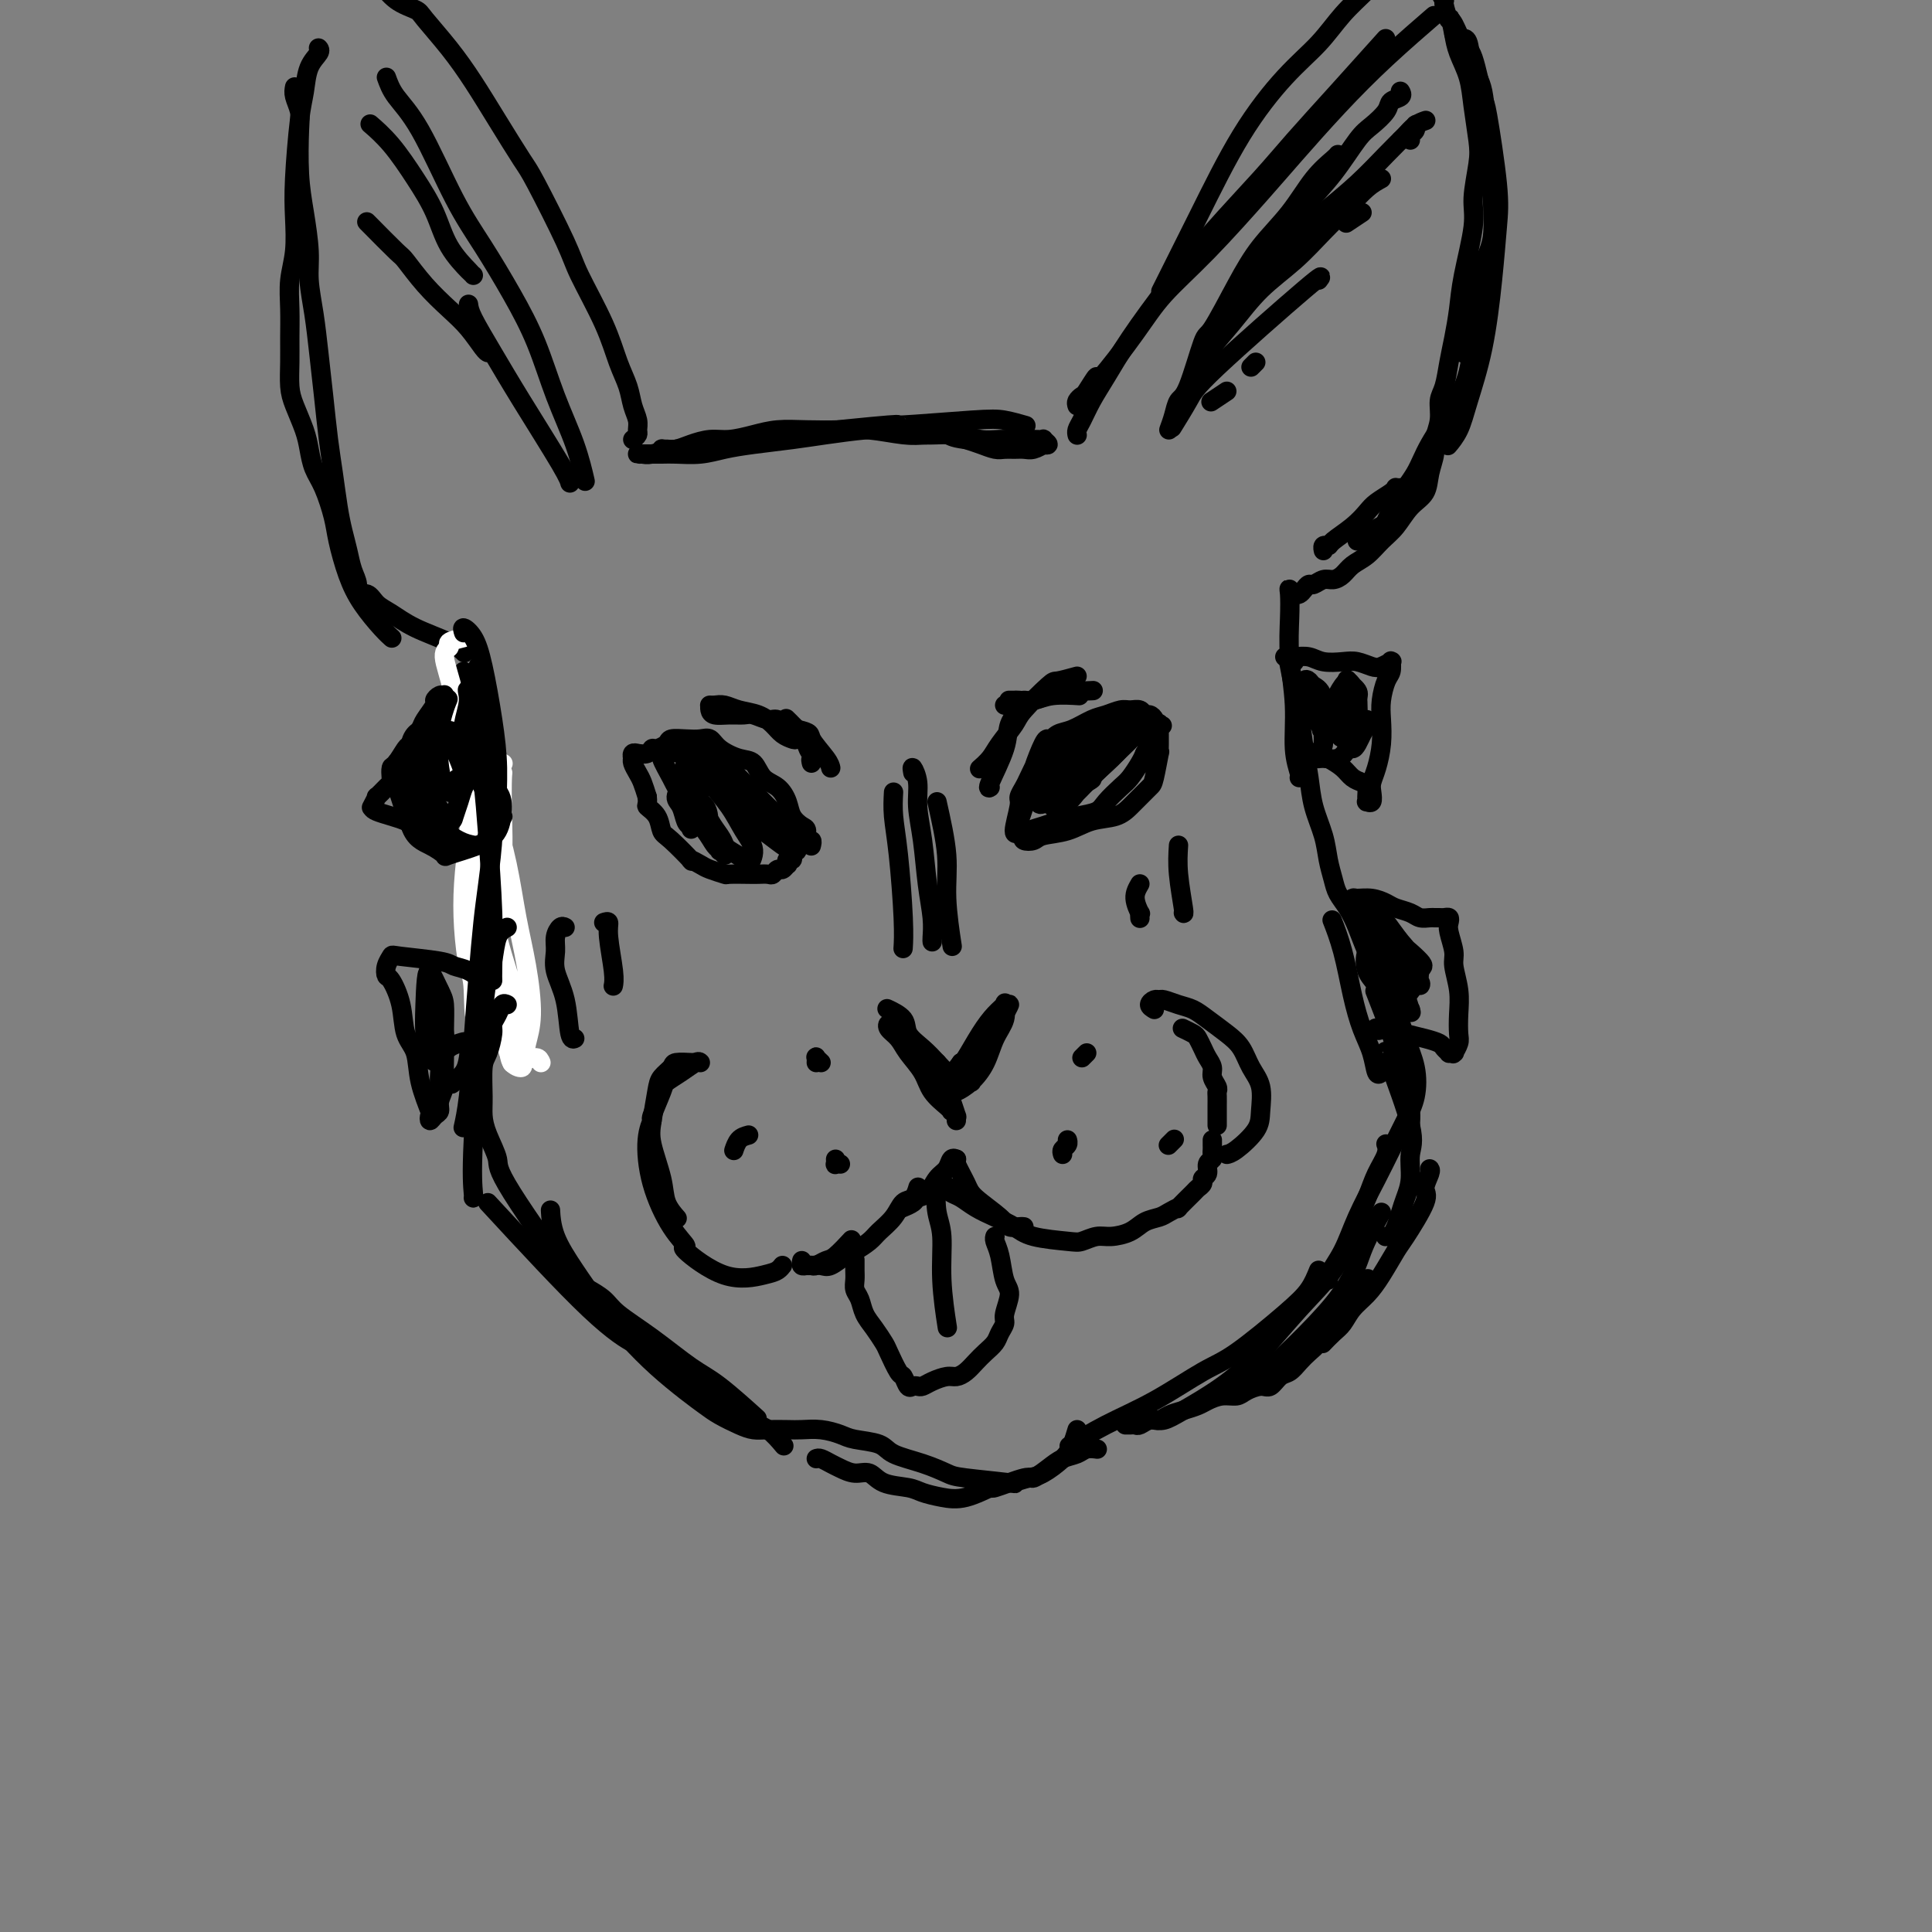 <svg viewBox='0 0 400 400' version='1.1' xmlns='http://www.w3.org/2000/svg' xmlns:xlink='http://www.w3.org/1999/xlink'><rect x="0" y="0" width="400" height="400" fill="#808080" stroke="none"/><g fill='none' stroke='#000000' stroke-width='4' stroke-linecap='round' stroke-linejoin='round'><path d='M136,94c0.441,-0.424 0.883,-0.848 1,-1c0.117,-0.152 -0.090,-0.031 0,0c0.090,0.031 0.476,-0.030 1,0c0.524,0.030 1.185,0.149 2,0c0.815,-0.149 1.784,-0.565 3,-1c1.216,-0.435 2.679,-0.887 4,-1c1.321,-0.113 2.502,0.114 4,0c1.498,-0.114 3.314,-0.567 5,-1c1.686,-0.433 3.241,-0.844 5,-1c1.759,-0.156 3.721,-0.056 6,0c2.279,0.056 4.874,0.066 7,0c2.126,-0.066 3.783,-0.210 6,0c2.217,0.210 4.994,0.774 7,1c2.006,0.226 3.240,0.113 5,0c1.760,-0.113 4.046,-0.227 6,0c1.954,0.227 3.575,0.793 5,1c1.425,0.207 2.654,0.054 4,0c1.346,-0.054 2.811,-0.011 4,0c1.189,0.011 2.104,-0.011 3,0c0.896,0.011 1.772,0.054 2,0c0.228,-0.054 -0.194,-0.207 0,0c0.194,0.207 1.002,0.773 1,1c-0.002,0.227 -0.816,0.113 -1,0c-0.184,-0.113 0.260,-0.227 0,0c-0.260,0.227 -1.224,0.794 -2,1c-0.776,0.206 -1.366,0.052 -2,0c-0.634,-0.052 -1.314,-0.003 -2,0c-0.686,0.003 -1.380,-0.040 -2,0c-0.620,0.040 -1.167,0.165 -2,0c-0.833,-0.165 -1.952,-0.618 -3,-1c-1.048,-0.382 -2.024,-0.691 -3,-1'/><path d='M200,91c-3.312,-0.397 -3.091,-0.888 -4,-1c-0.909,-0.112 -2.949,0.155 -5,0c-2.051,-0.155 -4.112,-0.732 -6,-1c-1.888,-0.268 -3.603,-0.227 -6,0c-2.397,0.227 -5.476,0.639 -8,1c-2.524,0.361 -4.493,0.671 -7,1c-2.507,0.329 -5.552,0.677 -8,1c-2.448,0.323 -4.299,0.623 -6,1c-1.701,0.377 -3.253,0.833 -5,1c-1.747,0.167 -3.688,0.045 -5,0c-1.312,-0.045 -1.995,-0.012 -3,0c-1.005,0.012 -2.332,0.004 -3,0c-0.668,-0.004 -0.676,-0.005 -1,0c-0.324,0.005 -0.964,0.016 -1,0c-0.036,-0.016 0.533,-0.059 1,0c0.467,0.059 0.833,0.221 2,0c1.167,-0.221 3.133,-0.823 5,-1c1.867,-0.177 3.633,0.073 6,0c2.367,-0.073 5.336,-0.468 8,-1c2.664,-0.532 5.022,-1.201 11,-2c5.978,-0.799 15.574,-1.727 19,-2c3.426,-0.273 0.680,0.109 3,0c2.320,-0.109 9.704,-0.710 14,-1c4.296,-0.290 5.503,-0.270 7,0c1.497,0.270 3.285,0.792 4,1c0.715,0.208 0.358,0.104 0,0'/><path d='M223,90c0.019,0.077 0.037,0.155 0,0c-0.037,-0.155 -0.131,-0.542 0,-1c0.131,-0.458 0.485,-0.985 1,-2c0.515,-1.015 1.189,-2.517 2,-4c0.811,-1.483 1.759,-2.947 3,-5c1.241,-2.053 2.776,-4.695 5,-8c2.224,-3.305 5.139,-7.274 8,-11c2.861,-3.726 5.668,-7.210 9,-11c3.332,-3.790 7.188,-7.886 10,-11c2.812,-3.114 4.578,-5.247 7,-8c2.422,-2.753 5.498,-6.126 9,-10c3.502,-3.874 7.429,-8.250 9,-10c1.571,-1.750 0.785,-0.875 0,0'/><path d='M223,84c-0.100,-0.311 -0.201,-0.622 0,-1c0.201,-0.378 0.703,-0.822 1,-1c0.297,-0.178 0.389,-0.088 1,-1c0.611,-0.912 1.739,-2.824 2,-3c0.261,-0.176 -0.346,1.385 1,0c1.346,-1.385 4.646,-5.717 7,-9c2.354,-3.283 3.764,-5.519 6,-8c2.236,-2.481 5.300,-5.209 9,-9c3.700,-3.791 8.037,-8.646 11,-12c2.963,-3.354 4.554,-5.208 7,-8c2.446,-2.792 5.748,-6.522 9,-10c3.252,-3.478 6.452,-6.706 10,-10c3.548,-3.294 7.442,-6.656 9,-8c1.558,-1.344 0.779,-0.672 0,0'/><path d='M131,91c0.429,-0.352 0.859,-0.705 1,-1c0.141,-0.295 -0.006,-0.533 0,-1c0.006,-0.467 0.167,-1.162 0,-2c-0.167,-0.838 -0.661,-1.820 -1,-3c-0.339,-1.180 -0.524,-2.558 -1,-4c-0.476,-1.442 -1.244,-2.946 -2,-5c-0.756,-2.054 -1.498,-4.657 -3,-8c-1.502,-3.343 -3.762,-7.427 -5,-10c-1.238,-2.573 -1.453,-3.635 -3,-7c-1.547,-3.365 -4.425,-9.034 -6,-12c-1.575,-2.966 -1.848,-3.229 -3,-5c-1.152,-1.771 -3.185,-5.052 -5,-8c-1.815,-2.948 -3.413,-5.565 -5,-8c-1.587,-2.435 -3.164,-4.688 -5,-7c-1.836,-2.312 -3.932,-4.682 -5,-6c-1.068,-1.318 -1.109,-1.582 -2,-2c-0.891,-0.418 -2.630,-0.988 -4,-2c-1.370,-1.012 -2.369,-2.465 -3,-3c-0.631,-0.535 -0.895,-0.153 -1,0c-0.105,0.153 -0.053,0.076 0,0'/><path d='M61,18c-0.112,0.567 -0.223,1.134 0,2c0.223,0.866 0.782,2.029 1,3c0.218,0.971 0.096,1.748 0,4c-0.096,2.252 -0.166,5.979 0,9c0.166,3.021 0.569,5.337 1,8c0.431,2.663 0.889,5.675 1,8c0.111,2.325 -0.125,3.964 0,6c0.125,2.036 0.611,4.467 1,7c0.389,2.533 0.682,5.166 1,8c0.318,2.834 0.663,5.867 1,9c0.337,3.133 0.668,6.364 1,9c0.332,2.636 0.666,4.677 1,7c0.334,2.323 0.668,4.929 1,7c0.332,2.071 0.662,3.606 1,5c0.338,1.394 0.685,2.645 1,4c0.315,1.355 0.597,2.814 1,4c0.403,1.186 0.925,2.099 1,3c0.075,0.901 -0.297,1.791 0,2c0.297,0.209 1.262,-0.264 2,0c0.738,0.264 1.249,1.265 2,2c0.751,0.735 1.743,1.202 3,2c1.257,0.798 2.780,1.925 5,3c2.220,1.075 5.136,2.097 7,3c1.864,0.903 2.675,1.687 3,2c0.325,0.313 0.162,0.157 0,0'/><path d='M66,10c-0.054,-0.056 -0.108,-0.112 0,0c0.108,0.112 0.379,0.391 0,1c-0.379,0.609 -1.408,1.549 -2,3c-0.592,1.451 -0.746,3.412 -1,5c-0.254,1.588 -0.608,2.804 -1,6c-0.392,3.196 -0.823,8.373 -1,12c-0.177,3.627 -0.100,5.705 0,8c0.100,2.295 0.223,4.808 0,7c-0.223,2.192 -0.792,4.064 -1,6c-0.208,1.936 -0.054,3.937 0,6c0.054,2.063 0.007,4.186 0,6c-0.007,1.814 0.026,3.317 0,5c-0.026,1.683 -0.110,3.545 0,5c0.110,1.455 0.413,2.501 1,4c0.587,1.499 1.456,3.450 2,5c0.544,1.550 0.761,2.698 1,4c0.239,1.302 0.500,2.759 1,4c0.500,1.241 1.238,2.266 2,4c0.762,1.734 1.548,4.176 2,6c0.452,1.824 0.570,3.028 1,5c0.430,1.972 1.173,4.711 2,7c0.827,2.289 1.737,4.129 3,6c1.263,1.871 2.878,3.773 4,5c1.122,1.227 1.749,1.779 2,2c0.251,0.221 0.125,0.110 0,0'/><path d='M80,16c0.453,1.259 0.907,2.517 2,4c1.093,1.483 2.827,3.189 5,7c2.173,3.811 4.786,9.726 7,14c2.214,4.274 4.028,6.906 6,10c1.972,3.094 4.101,6.652 6,10c1.899,3.348 3.567,6.488 5,10c1.433,3.512 2.632,7.395 4,11c1.368,3.605 2.907,6.932 4,10c1.093,3.068 1.741,5.877 2,7c0.259,1.123 0.130,0.562 0,0'/><path d='M300,4c-0.065,0.001 -0.129,0.001 0,0c0.129,-0.001 0.453,-0.005 1,1c0.547,1.005 1.317,3.019 2,4c0.683,0.981 1.280,0.929 2,3c0.720,2.071 1.564,6.266 2,8c0.436,1.734 0.466,1.008 1,4c0.534,2.992 1.573,9.702 2,14c0.427,4.298 0.242,6.183 0,9c-0.242,2.817 -0.542,6.566 -1,11c-0.458,4.434 -1.076,9.553 -2,14c-0.924,4.447 -2.155,8.223 -3,11c-0.845,2.777 -1.304,4.555 -2,6c-0.696,1.445 -1.627,2.556 -2,3c-0.373,0.444 -0.186,0.222 0,0'/><path d='M305,70c-0.217,2.369 -0.434,4.739 -1,7c-0.566,2.261 -1.479,4.414 -3,7c-1.521,2.586 -3.648,5.604 -5,8c-1.352,2.396 -1.929,4.168 -3,6c-1.071,1.832 -2.634,3.724 -4,6c-1.366,2.276 -2.533,4.936 -3,6c-0.467,1.064 -0.233,0.532 0,0'/><path d='M290,101c-0.432,0.017 -0.864,0.034 -1,0c-0.136,-0.034 0.023,-0.120 0,0c-0.023,0.120 -0.227,0.445 -1,1c-0.773,0.555 -2.115,1.340 -3,2c-0.885,0.660 -1.313,1.195 -2,2c-0.687,0.805 -1.634,1.880 -3,3c-1.366,1.120 -3.151,2.286 -4,3c-0.849,0.714 -0.764,0.975 -1,1c-0.236,0.025 -0.794,-0.186 -1,0c-0.206,0.186 -0.059,0.767 0,1c0.059,0.233 0.029,0.116 0,0'/><path d='M281,112c0.769,-0.587 1.537,-1.174 3,-2c1.463,-0.826 3.619,-1.892 5,-3c1.381,-1.108 1.987,-2.260 3,-4c1.013,-1.740 2.432,-4.069 3,-5c0.568,-0.931 0.284,-0.466 0,0'/><path d='M303,73c0.025,0.133 0.051,0.266 0,0c-0.051,-0.266 -0.178,-0.931 0,-2c0.178,-1.069 0.660,-2.542 1,-4c0.340,-1.458 0.537,-2.899 1,-5c0.463,-2.101 1.193,-4.860 2,-7c0.807,-2.140 1.693,-3.661 2,-6c0.307,-2.339 0.037,-5.495 0,-8c-0.037,-2.505 0.159,-4.360 0,-6c-0.159,-1.640 -0.673,-3.066 -1,-6c-0.327,-2.934 -0.466,-7.374 -1,-10c-0.534,-2.626 -1.463,-3.436 -2,-5c-0.537,-1.564 -0.683,-3.883 -1,-5c-0.317,-1.117 -0.805,-1.034 -1,-1c-0.195,0.034 -0.098,0.017 0,0'/><path d='M290,19c-0.058,-0.094 -0.116,-0.187 0,0c0.116,0.187 0.405,0.655 0,1c-0.405,0.345 -1.506,0.569 -2,1c-0.494,0.431 -0.381,1.071 -1,2c-0.619,0.929 -1.969,2.149 -3,3c-1.031,0.851 -1.744,1.334 -3,3c-1.256,1.666 -3.056,4.514 -5,7c-1.944,2.486 -4.031,4.611 -6,7c-1.969,2.389 -3.820,5.044 -6,8c-2.180,2.956 -4.687,6.215 -7,10c-2.313,3.785 -4.430,8.096 -6,11c-1.570,2.904 -2.591,4.401 -3,5c-0.409,0.599 -0.204,0.299 0,0'/><path d='M242,89c0.348,-0.948 0.695,-1.897 1,-3c0.305,-1.103 0.566,-2.361 1,-3c0.434,-0.639 1.041,-0.658 2,-3c0.959,-2.342 2.272,-7.008 3,-9c0.728,-1.992 0.872,-1.309 2,-3c1.128,-1.691 3.241,-5.756 5,-9c1.759,-3.244 3.165,-5.668 5,-8c1.835,-2.332 4.099,-4.572 6,-7c1.901,-2.428 3.437,-5.042 5,-7c1.563,-1.958 3.152,-3.258 4,-4c0.848,-0.742 0.957,-0.926 1,-1c0.043,-0.074 0.022,-0.037 0,0'/><path d='M295,25c0.174,-0.061 0.348,-0.121 0,0c-0.348,0.121 -1.217,0.424 -2,1c-0.783,0.576 -1.480,1.424 -2,2c-0.520,0.576 -0.863,0.879 -1,1c-0.137,0.121 -0.069,0.061 0,0'/><path d='M282,44c-1.250,0.833 -2.500,1.667 -3,2c-0.500,0.333 -0.250,0.167 0,0'/><path d='M292,29c-0.116,-0.337 -0.232,-0.674 0,-1c0.232,-0.326 0.812,-0.641 1,-1c0.188,-0.359 -0.015,-0.762 0,-1c0.015,-0.238 0.250,-0.313 0,0c-0.250,0.313 -0.985,1.013 -2,2c-1.015,0.987 -2.312,2.262 -4,4c-1.688,1.738 -3.768,3.939 -6,6c-2.232,2.061 -4.615,3.980 -7,6c-2.385,2.020 -4.770,4.139 -7,6c-2.230,1.861 -4.305,3.462 -6,5c-1.695,1.538 -3.011,3.011 -4,4c-0.989,0.989 -1.652,1.494 -2,2c-0.348,0.506 -0.382,1.012 0,1c0.382,-0.012 1.180,-0.542 2,-1c0.820,-0.458 1.663,-0.845 2,-1c0.337,-0.155 0.169,-0.077 0,0'/><path d='M286,37c-0.930,0.505 -1.861,1.010 -3,2c-1.139,0.990 -2.487,2.464 -4,4c-1.513,1.536 -3.191,3.133 -5,5c-1.809,1.867 -3.749,4.003 -6,6c-2.251,1.997 -4.813,3.856 -7,6c-2.187,2.144 -3.999,4.575 -6,7c-2.001,2.425 -4.193,4.845 -5,6c-0.807,1.155 -0.231,1.044 0,1c0.231,-0.044 0.115,-0.022 0,0'/><path d='M273,58c0.612,-0.794 1.225,-1.589 -3,2c-4.225,3.589 -13.287,11.560 -18,16c-4.713,4.440 -5.077,5.349 -6,7c-0.923,1.651 -2.407,4.043 -3,5c-0.593,0.957 -0.297,0.478 0,0'/><path d='M260,75c-0.417,0.417 -0.833,0.833 -1,1c-0.167,0.167 -0.083,0.083 0,0'/><path d='M254,81c-1.250,0.833 -2.500,1.667 -3,2c-0.500,0.333 -0.250,0.167 0,0'/><path d='M77,26c-0.329,-0.285 -0.659,-0.570 0,0c0.659,0.570 2.306,1.995 4,4c1.694,2.005 3.435,4.590 5,7c1.565,2.410 2.955,4.646 4,7c1.045,2.354 1.744,4.827 3,7c1.256,2.173 3.069,4.047 4,5c0.931,0.953 0.980,0.987 1,1c0.020,0.013 0.010,0.007 0,0'/><path d='M76,46c-0.106,-0.114 -0.213,-0.229 1,1c1.213,1.229 3.745,3.801 5,5c1.255,1.199 1.233,1.025 2,2c0.767,0.975 2.325,3.098 4,5c1.675,1.902 3.468,3.581 5,5c1.532,1.419 2.802,2.576 4,4c1.198,1.424 2.322,3.114 3,4c0.678,0.886 0.908,0.967 1,1c0.092,0.033 0.046,0.016 0,0'/><path d='M97,63c0.091,0.682 0.182,1.363 1,3c0.818,1.637 2.363,4.229 4,7c1.637,2.771 3.367,5.722 6,10c2.633,4.278 6.171,9.882 8,13c1.829,3.118 1.951,3.748 2,4c0.049,0.252 0.024,0.126 0,0'/><path d='M268,123c0.335,0.081 0.670,0.161 1,0c0.330,-0.161 0.655,-0.564 1,-1c0.345,-0.436 0.712,-0.903 1,-1c0.288,-0.097 0.499,0.178 1,0c0.501,-0.178 1.292,-0.809 2,-1c0.708,-0.191 1.333,0.059 2,0c0.667,-0.059 1.375,-0.426 2,-1c0.625,-0.574 1.167,-1.354 2,-2c0.833,-0.646 1.957,-1.158 3,-2c1.043,-0.842 2.005,-2.013 3,-3c0.995,-0.987 2.022,-1.790 3,-3c0.978,-1.210 1.907,-2.826 3,-4c1.093,-1.174 2.349,-1.906 3,-3c0.651,-1.094 0.695,-2.551 1,-4c0.305,-1.449 0.869,-2.889 1,-4c0.131,-1.111 -0.172,-1.892 0,-3c0.172,-1.108 0.820,-2.542 1,-4c0.180,-1.458 -0.106,-2.941 0,-4c0.106,-1.059 0.604,-1.695 1,-3c0.396,-1.305 0.688,-3.279 1,-5c0.312,-1.721 0.643,-3.188 1,-5c0.357,-1.812 0.740,-3.969 1,-6c0.260,-2.031 0.396,-3.937 1,-7c0.604,-3.063 1.675,-7.283 2,-10c0.325,-2.717 -0.097,-3.930 0,-6c0.097,-2.070 0.713,-4.997 1,-7c0.287,-2.003 0.245,-3.081 0,-5c-0.245,-1.919 -0.695,-4.679 -1,-7c-0.305,-2.321 -0.467,-4.202 -1,-6c-0.533,-1.798 -1.438,-3.514 -2,-5c-0.562,-1.486 -0.781,-2.743 -1,-4'/><path d='M301,7c-0.935,-4.684 -0.771,-2.894 -1,-3c-0.229,-0.106 -0.850,-2.108 -1,-3c-0.150,-0.892 0.171,-0.672 0,-1c-0.171,-0.328 -0.833,-1.202 -1,-2c-0.167,-0.798 0.163,-1.519 0,-2c-0.163,-0.481 -0.817,-0.721 -1,-1c-0.183,-0.279 0.106,-0.597 0,-1c-0.106,-0.403 -0.606,-0.892 -1,-1c-0.394,-0.108 -0.682,0.166 -1,0c-0.318,-0.166 -0.666,-0.773 -1,-1c-0.334,-0.227 -0.654,-0.074 -1,0c-0.346,0.074 -0.716,0.070 -1,0c-0.284,-0.070 -0.480,-0.205 -1,0c-0.520,0.205 -1.365,0.748 -2,1c-0.635,0.252 -1.061,0.211 -2,1c-0.939,0.789 -2.390,2.407 -4,4c-1.610,1.593 -3.379,3.159 -5,5c-1.621,1.841 -3.094,3.956 -5,6c-1.906,2.044 -4.246,4.017 -7,7c-2.754,2.983 -5.924,6.975 -9,12c-3.076,5.025 -6.059,11.084 -9,17c-2.941,5.916 -5.840,11.690 -7,14c-1.160,2.310 -0.580,1.155 0,0'/><path d='M96,139c0.000,0.422 0.000,0.844 0,1c0.000,0.156 0.000,0.044 0,0c-0.000,-0.044 0.000,-0.022 0,0'/><path d='M96,145c0.723,4.253 1.447,8.507 2,11c0.553,2.493 0.937,3.226 1,5c0.063,1.774 -0.194,4.588 0,7c0.194,2.412 0.840,4.423 1,6c0.160,1.577 -0.164,2.721 0,4c0.164,1.279 0.817,2.694 1,4c0.183,1.306 -0.102,2.501 0,4c0.102,1.499 0.592,3.300 1,5c0.408,1.700 0.735,3.299 1,5c0.265,1.701 0.467,3.506 1,5c0.533,1.494 1.396,2.679 2,4c0.604,1.321 0.947,2.777 1,4c0.053,1.223 -0.186,2.212 0,3c0.186,0.788 0.796,1.374 1,2c0.204,0.626 0.003,1.291 0,2c-0.003,0.709 0.191,1.460 0,2c-0.191,0.540 -0.769,0.869 -1,1c-0.231,0.131 -0.116,0.066 0,0'/></g>
<g fill='none' stroke='#FFFFFF' stroke-width='4' stroke-linecap='round' stroke-linejoin='round'><path d='M112,220c-0.206,-0.482 -0.411,-0.964 -1,-1c-0.589,-0.036 -1.561,0.375 -2,0c-0.439,-0.375 -0.343,-1.537 0,-3c0.343,-1.463 0.934,-3.229 1,-6c0.066,-2.771 -0.394,-6.548 -1,-10c-0.606,-3.452 -1.357,-6.579 -2,-10c-0.643,-3.421 -1.177,-7.137 -2,-11c-0.823,-3.863 -1.936,-7.873 -3,-11c-1.064,-3.127 -2.080,-5.370 -3,-7c-0.920,-1.630 -1.745,-2.648 -2,-3c-0.255,-0.352 0.061,-0.038 0,1c-0.061,1.038 -0.500,2.799 0,6c0.500,3.201 1.940,7.843 3,13c1.060,5.157 1.741,10.830 3,16c1.259,5.170 3.096,9.836 4,14c0.904,4.164 0.876,7.825 1,10c0.124,2.175 0.401,2.863 0,3c-0.401,0.137 -1.482,-0.279 -2,-1c-0.518,-0.721 -0.475,-1.749 -1,-4c-0.525,-2.251 -1.619,-5.727 -2,-8c-0.381,-2.273 -0.050,-3.345 0,-6c0.050,-2.655 -0.182,-6.894 0,-11c0.182,-4.106 0.778,-8.080 1,-12c0.222,-3.920 0.070,-7.785 0,-11c-0.070,-3.215 -0.056,-5.781 0,-7c0.056,-1.219 0.156,-1.092 0,-1c-0.156,0.092 -0.567,0.150 -1,1c-0.433,0.850 -0.890,2.493 -1,5c-0.110,2.507 0.125,5.878 0,10c-0.125,4.122 -0.611,8.994 -1,14c-0.389,5.006 -0.683,10.144 -1,13c-0.317,2.856 -0.659,3.428 -1,4'/><path d='M99,207c-0.955,6.867 -0.842,1.036 -1,-2c-0.158,-3.036 -0.588,-3.276 -1,-5c-0.412,-1.724 -0.805,-4.932 -1,-8c-0.195,-3.068 -0.192,-5.995 0,-9c0.192,-3.005 0.573,-6.088 1,-10c0.427,-3.912 0.899,-8.652 1,-12c0.101,-3.348 -0.170,-5.305 0,-7c0.170,-1.695 0.779,-3.127 1,-4c0.221,-0.873 0.053,-1.187 0,-1c-0.053,0.187 0.008,0.874 0,2c-0.008,1.126 -0.086,2.690 0,4c0.086,1.310 0.335,2.365 0,3c-0.335,0.635 -1.253,0.848 -2,1c-0.747,0.152 -1.324,0.241 -2,0c-0.676,-0.241 -1.450,-0.814 -2,-2c-0.550,-1.186 -0.877,-2.986 -1,-4c-0.123,-1.014 -0.041,-1.244 0,-2c0.041,-0.756 0.042,-2.040 0,-3c-0.042,-0.960 -0.125,-1.596 0,-2c0.125,-0.404 0.460,-0.575 1,0c0.540,0.575 1.287,1.895 2,3c0.713,1.105 1.393,1.995 2,3c0.607,1.005 1.142,2.125 2,3c0.858,0.875 2.039,1.505 3,2c0.961,0.495 1.703,0.856 2,1c0.297,0.144 0.148,0.072 0,0'/><path d='M96,132c-1.311,0.327 -2.622,0.654 -3,1c-0.378,0.346 0.178,0.711 0,1c-0.178,0.289 -1.089,0.502 -1,2c0.089,1.498 1.177,4.280 2,8c0.823,3.720 1.380,8.379 2,14c0.620,5.621 1.305,12.203 2,19c0.695,6.797 1.402,13.807 2,19c0.598,5.193 1.088,8.567 2,12c0.912,3.433 2.245,6.924 3,9c0.755,2.076 0.930,2.736 1,3c0.070,0.264 0.035,0.132 0,0'/></g>
<g fill='none' stroke='#000000' stroke-width='4' stroke-linecap='round' stroke-linejoin='round'><path d='M96,131c-0.180,-0.539 -0.359,-1.078 0,-1c0.359,0.078 1.258,0.774 2,2c0.742,1.226 1.327,2.984 2,6c0.673,3.016 1.435,7.292 2,11c0.565,3.708 0.935,6.850 1,10c0.065,3.150 -0.175,6.310 0,8c0.175,1.690 0.764,1.912 1,2c0.236,0.088 0.118,0.044 0,0'/><path d='M99,138c-0.000,-0.007 -0.000,-0.013 0,0c0.000,0.013 0.000,0.046 0,0c-0.000,-0.046 -0.000,-0.171 0,0c0.000,0.171 0.001,0.637 0,1c-0.001,0.363 -0.004,0.622 0,1c0.004,0.378 0.014,0.876 0,1c-0.014,0.124 -0.052,-0.127 0,0c0.052,0.127 0.195,0.631 0,1c-0.195,0.369 -0.729,0.601 -1,1c-0.271,0.399 -0.280,0.965 0,2c0.280,1.035 0.849,2.540 1,4c0.151,1.460 -0.117,2.873 0,5c0.117,2.127 0.620,4.966 1,8c0.380,3.034 0.638,6.263 1,11c0.362,4.737 0.829,10.981 1,16c0.171,5.019 0.046,8.813 0,11c-0.046,2.187 -0.013,2.768 0,3c0.013,0.232 0.007,0.116 0,0'/><path d='M101,173c-0.137,0.256 -0.274,0.513 0,0c0.274,-0.513 0.960,-1.795 1,0c0.040,1.795 -0.566,6.667 -1,10c-0.434,3.333 -0.694,5.129 -1,8c-0.306,2.871 -0.657,6.819 -1,11c-0.343,4.181 -0.680,8.595 -1,13c-0.320,4.405 -0.625,8.801 -1,12c-0.375,3.199 -0.822,5.200 -1,6c-0.178,0.800 -0.089,0.400 0,0'/><path d='M105,192c-0.759,0.394 -1.517,0.788 -2,2c-0.483,1.212 -0.690,3.243 -1,5c-0.310,1.757 -0.724,3.241 -1,4c-0.276,0.759 -0.414,0.792 -1,7c-0.586,6.208 -1.621,18.592 -2,26c-0.379,7.408 -0.102,9.841 0,11c0.102,1.159 0.029,1.046 0,1c-0.029,-0.046 -0.015,-0.023 0,0'/><path d='M101,249c7.867,8.511 15.733,17.022 21,22c5.267,4.978 7.933,6.422 9,7c1.067,0.578 0.533,0.289 0,0'/><path d='M105,208c-0.341,-0.174 -0.683,-0.349 -1,0c-0.317,0.349 -0.611,1.220 -1,2c-0.389,0.780 -0.875,1.468 -1,2c-0.125,0.532 0.110,0.907 0,2c-0.110,1.093 -0.564,2.902 -1,4c-0.436,1.098 -0.855,1.484 -1,3c-0.145,1.516 -0.016,4.161 0,6c0.016,1.839 -0.079,2.873 0,4c0.079,1.127 0.333,2.347 1,4c0.667,1.653 1.745,3.737 2,5c0.255,1.263 -0.315,1.704 3,7c3.315,5.296 10.516,15.448 14,20c3.484,4.552 3.252,3.504 4,4c0.748,0.496 2.475,2.535 4,4c1.525,1.465 2.848,2.355 5,4c2.152,1.645 5.134,4.046 8,6c2.866,1.954 5.616,3.463 8,5c2.384,1.537 4.402,3.103 6,4c1.598,0.897 2.776,1.126 4,2c1.224,0.874 2.492,2.393 3,3c0.508,0.607 0.254,0.304 0,0'/><path d='M122,267c-0.291,-0.164 -0.581,-0.329 0,0c0.581,0.329 2.034,1.151 3,2c0.966,0.849 1.444,1.724 3,3c1.556,1.276 4.190,2.952 7,5c2.810,2.048 5.794,4.466 8,6c2.206,1.534 3.632,2.182 6,4c2.368,1.818 5.676,4.805 7,6c1.324,1.195 0.662,0.597 0,0'/><path d='M143,220c0.324,0.018 0.648,0.035 0,0c-0.648,-0.035 -2.268,-0.124 -3,0c-0.732,0.124 -0.576,0.459 -1,1c-0.424,0.541 -1.427,1.288 -2,2c-0.573,0.712 -0.716,1.390 -1,3c-0.284,1.610 -0.710,4.152 -1,6c-0.290,1.848 -0.446,3.003 0,5c0.446,1.997 1.492,4.836 2,7c0.508,2.164 0.476,3.652 1,5c0.524,1.348 1.603,2.555 2,3c0.397,0.445 0.114,0.127 0,0c-0.114,-0.127 -0.057,-0.064 0,0'/><path d='M145,220c-0.170,-0.171 -0.341,-0.343 -1,0c-0.659,0.343 -1.808,1.200 -3,2c-1.192,0.800 -2.429,1.543 -3,2c-0.571,0.457 -0.478,0.628 -1,2c-0.522,1.372 -1.659,3.945 -2,5c-0.341,1.055 0.114,0.592 0,1c-0.114,0.408 -0.797,1.688 -1,4c-0.203,2.312 0.074,5.657 1,9c0.926,3.343 2.503,6.682 4,9c1.497,2.318 2.915,3.613 3,4c0.085,0.387 -1.165,-0.135 0,1c1.165,1.135 4.743,3.926 8,5c3.257,1.074 6.193,0.432 8,0c1.807,-0.432 2.487,-0.655 3,-1c0.513,-0.345 0.861,-0.813 1,-1c0.139,-0.187 0.070,-0.094 0,0'/><path d='M166,261c-0.087,0.421 -0.175,0.841 0,1c0.175,0.159 0.612,0.056 1,0c0.388,-0.056 0.728,-0.065 1,0c0.272,0.065 0.475,0.203 1,0c0.525,-0.203 1.370,-0.748 2,-1c0.630,-0.252 1.045,-0.212 2,-1c0.955,-0.788 2.449,-2.404 3,-3c0.551,-0.596 0.157,-0.170 0,0c-0.157,0.170 -0.079,0.085 0,0'/><path d='M167,262c0.235,0.015 0.471,0.030 1,0c0.529,-0.030 1.353,-0.105 2,0c0.647,0.105 1.117,0.391 2,0c0.883,-0.391 2.180,-1.458 3,-2c0.820,-0.542 1.164,-0.559 2,-1c0.836,-0.441 2.164,-1.307 3,-2c0.836,-0.693 1.180,-1.212 2,-2c0.820,-0.788 2.115,-1.844 3,-3c0.885,-1.156 1.361,-2.413 2,-3c0.639,-0.587 1.441,-0.504 2,-1c0.559,-0.496 0.874,-1.570 1,-2c0.126,-0.430 0.063,-0.215 0,0'/><path d='M187,250c-0.209,0.085 -0.418,0.171 0,0c0.418,-0.171 1.464,-0.597 2,-1c0.536,-0.403 0.563,-0.781 1,-1c0.437,-0.219 1.284,-0.279 2,-1c0.716,-0.721 1.302,-2.102 2,-3c0.698,-0.898 1.507,-1.313 2,-2c0.493,-0.687 0.671,-1.647 1,-2c0.329,-0.353 0.808,-0.101 1,0c0.192,0.101 0.096,0.050 0,0'/><path d='M198,241c0.004,-0.423 0.008,-0.847 0,-1c-0.008,-0.153 -0.027,-0.037 0,0c0.027,0.037 0.102,-0.005 0,0c-0.102,0.005 -0.379,0.058 0,1c0.379,0.942 1.415,2.774 2,4c0.585,1.226 0.721,1.845 2,3c1.279,1.155 3.702,2.845 5,4c1.298,1.155 1.472,1.773 2,2c0.528,0.227 1.411,0.061 2,0c0.589,-0.061 0.882,-0.017 1,0c0.118,0.017 0.059,0.009 0,0'/><path d='M197,246c0.132,0.026 0.264,0.051 0,0c-0.264,-0.051 -0.924,-0.180 -1,0c-0.076,0.180 0.434,0.667 1,1c0.566,0.333 1.190,0.513 2,1c0.810,0.487 1.807,1.283 3,2c1.193,0.717 2.584,1.356 4,2c1.416,0.644 2.858,1.293 4,2c1.142,0.707 1.984,1.472 4,2c2.016,0.528 5.204,0.819 7,1c1.796,0.181 2.199,0.252 3,0c0.801,-0.252 2.000,-0.827 3,-1c1.000,-0.173 1.800,0.056 3,0c1.200,-0.056 2.799,-0.398 4,-1c1.201,-0.602 2.004,-1.465 3,-2c0.996,-0.535 2.187,-0.742 3,-1c0.813,-0.258 1.250,-0.566 2,-1c0.750,-0.434 1.813,-0.995 2,-1c0.187,-0.005 -0.501,0.545 0,0c0.501,-0.545 2.191,-2.187 3,-3c0.809,-0.813 0.738,-0.799 1,-1c0.262,-0.201 0.859,-0.617 1,-1c0.141,-0.383 -0.172,-0.732 0,-1c0.172,-0.268 0.831,-0.453 1,-1c0.169,-0.547 -0.151,-1.456 0,-2c0.151,-0.544 0.772,-0.724 1,-1c0.228,-0.276 0.061,-0.649 0,-1c-0.061,-0.351 -0.016,-0.682 0,-1c0.016,-0.318 0.004,-0.624 0,-1c-0.004,-0.376 -0.001,-0.822 0,-1c0.001,-0.178 0.001,-0.089 0,0'/><path d='M252,233c-0.000,-0.212 -0.000,-0.424 0,-1c0.000,-0.576 0.001,-1.515 0,-2c-0.001,-0.485 -0.004,-0.514 0,-1c0.004,-0.486 0.016,-1.428 0,-2c-0.016,-0.572 -0.060,-0.772 0,-1c0.060,-0.228 0.223,-0.484 0,-1c-0.223,-0.516 -0.834,-1.294 -1,-2c-0.166,-0.706 0.111,-1.341 0,-2c-0.111,-0.659 -0.612,-1.343 -1,-2c-0.388,-0.657 -0.665,-1.286 -1,-2c-0.335,-0.714 -0.729,-1.511 -1,-2c-0.271,-0.489 -0.419,-0.670 -1,-1c-0.581,-0.330 -1.595,-0.809 -2,-1c-0.405,-0.191 -0.203,-0.096 0,0'/><path d='M239,209c-0.509,-0.308 -1.017,-0.615 -1,-1c0.017,-0.385 0.560,-0.847 1,-1c0.440,-0.153 0.777,0.003 1,0c0.223,-0.003 0.331,-0.163 1,0c0.669,0.163 1.898,0.651 3,1c1.102,0.349 2.076,0.561 3,1c0.924,0.439 1.796,1.105 3,2c1.204,0.895 2.739,2.017 4,3c1.261,0.983 2.246,1.826 3,3c0.754,1.174 1.275,2.679 2,4c0.725,1.321 1.655,2.459 2,4c0.345,1.541 0.106,3.485 0,5c-0.106,1.515 -0.080,2.602 -1,4c-0.920,1.398 -2.786,3.107 -4,4c-1.214,0.893 -1.775,0.969 -2,1c-0.225,0.031 -0.112,0.015 0,0'/><path d='M177,261c0.002,-0.179 0.004,-0.358 0,0c-0.004,0.358 -0.013,1.254 0,2c0.013,0.746 0.048,1.343 0,2c-0.048,0.657 -0.177,1.374 0,2c0.177,0.626 0.662,1.163 1,2c0.338,0.837 0.528,1.976 1,3c0.472,1.024 1.226,1.933 2,3c0.774,1.067 1.569,2.294 2,3c0.431,0.706 0.497,0.893 1,2c0.503,1.107 1.444,3.134 2,4c0.556,0.866 0.726,0.573 1,1c0.274,0.427 0.653,1.576 1,2c0.347,0.424 0.663,0.124 1,0c0.337,-0.124 0.695,-0.071 1,0c0.305,0.071 0.557,0.160 1,0c0.443,-0.160 1.077,-0.571 2,-1c0.923,-0.429 2.134,-0.877 3,-1c0.866,-0.123 1.388,0.080 2,0c0.612,-0.080 1.315,-0.444 2,-1c0.685,-0.556 1.350,-1.304 2,-2c0.650,-0.696 1.283,-1.339 2,-2c0.717,-0.661 1.517,-1.339 2,-2c0.483,-0.661 0.648,-1.305 1,-2c0.352,-0.695 0.890,-1.442 1,-2c0.110,-0.558 -0.209,-0.927 0,-2c0.209,-1.073 0.946,-2.852 1,-4c0.054,-1.148 -0.574,-1.667 -1,-3c-0.426,-1.333 -0.650,-3.481 -1,-5c-0.350,-1.519 -0.825,-2.409 -1,-3c-0.175,-0.591 -0.050,-0.883 0,-1c0.050,-0.117 0.025,-0.058 0,0'/><path d='M195,245c0.008,-0.430 0.015,-0.860 0,-1c-0.015,-0.140 -0.053,0.009 0,0c0.053,-0.009 0.195,-0.177 0,0c-0.195,0.177 -0.728,0.700 -1,2c-0.272,1.300 -0.283,3.376 0,5c0.283,1.624 0.859,2.796 1,5c0.141,2.204 -0.154,5.439 0,9c0.154,3.561 0.758,7.446 1,9c0.242,1.554 0.121,0.777 0,0'/><path d='M198,232c-0.026,-0.503 -0.052,-1.005 0,-1c0.052,0.005 0.181,0.518 0,0c-0.181,-0.518 -0.671,-2.068 -1,-3c-0.329,-0.932 -0.497,-1.247 -1,-2c-0.503,-0.753 -1.343,-1.945 -2,-3c-0.657,-1.055 -1.132,-1.972 -2,-3c-0.868,-1.028 -2.129,-2.168 -3,-3c-0.871,-0.832 -1.351,-1.356 -2,-2c-0.649,-0.644 -1.465,-1.408 -2,-2c-0.535,-0.592 -0.788,-1.012 -1,-1c-0.212,0.012 -0.381,0.457 0,1c0.381,0.543 1.314,1.185 2,2c0.686,0.815 1.126,1.802 2,3c0.874,1.198 2.182,2.608 3,4c0.818,1.392 1.147,2.766 2,4c0.853,1.234 2.230,2.328 3,3c0.770,0.672 0.932,0.922 1,1c0.068,0.078 0.041,-0.016 0,0c-0.041,0.016 -0.097,0.140 0,0c0.097,-0.140 0.346,-0.546 0,-1c-0.346,-0.454 -1.287,-0.955 -2,-2c-0.713,-1.045 -1.199,-2.633 -2,-4c-0.801,-1.367 -1.916,-2.511 -3,-4c-1.084,-1.489 -2.136,-3.322 -3,-5c-0.864,-1.678 -1.540,-3.201 -2,-4c-0.460,-0.799 -0.703,-0.874 -1,-1c-0.297,-0.126 -0.649,-0.302 0,0c0.649,0.302 2.298,1.081 3,2c0.702,0.919 0.458,1.978 1,3c0.542,1.022 1.869,2.006 3,3c1.131,0.994 2.065,1.997 3,3'/><path d='M194,220c1.743,1.894 1.599,1.628 2,2c0.401,0.372 1.346,1.383 2,2c0.654,0.617 1.015,0.839 1,1c-0.015,0.161 -0.407,0.262 0,0c0.407,-0.262 1.613,-0.886 2,-1c0.387,-0.114 -0.043,0.281 0,0c0.043,-0.281 0.560,-1.240 1,-2c0.440,-0.760 0.802,-1.322 1,-2c0.198,-0.678 0.233,-1.472 1,-3c0.767,-1.528 2.266,-3.791 3,-5c0.734,-1.209 0.703,-1.363 1,-2c0.297,-0.637 0.922,-1.756 1,-2c0.078,-0.244 -0.392,0.388 -1,1c-0.608,0.612 -1.354,1.204 -2,2c-0.646,0.796 -1.193,1.796 -2,3c-0.807,1.204 -1.875,2.611 -3,4c-1.125,1.389 -2.307,2.760 -3,4c-0.693,1.240 -0.898,2.350 -1,3c-0.102,0.650 -0.103,0.842 0,1c0.103,0.158 0.308,0.283 1,0c0.692,-0.283 1.870,-0.973 3,-2c1.130,-1.027 2.213,-2.392 3,-4c0.787,-1.608 1.277,-3.459 2,-5c0.723,-1.541 1.677,-2.770 2,-4c0.323,-1.230 0.013,-2.459 0,-3c-0.013,-0.541 0.270,-0.394 0,0c-0.270,0.394 -1.093,1.033 -2,2c-0.907,0.967 -1.898,2.260 -3,4c-1.102,1.740 -2.315,3.926 -3,5c-0.685,1.074 -0.843,1.037 -1,1'/><path d='M199,220c-1.500,2.000 -0.750,1.000 0,0'/><path d='M217,153c-0.220,-0.049 -0.441,-0.097 -1,1c-0.559,1.097 -1.457,3.341 -2,5c-0.543,1.659 -0.733,2.734 -1,4c-0.267,1.266 -0.612,2.722 -1,4c-0.388,1.278 -0.818,2.378 -1,3c-0.182,0.622 -0.116,0.767 0,1c0.116,0.233 0.283,0.553 0,1c-0.283,0.447 -1.016,1.019 -1,0c0.016,-1.019 0.781,-3.631 1,-5c0.219,-1.369 -0.107,-1.497 0,-2c0.107,-0.503 0.647,-1.382 1,-2c0.353,-0.618 0.519,-0.977 1,-2c0.481,-1.023 1.276,-2.712 2,-4c0.724,-1.288 1.376,-2.176 2,-3c0.624,-0.824 1.221,-1.584 2,-2c0.779,-0.416 1.742,-0.490 3,-1c1.258,-0.510 2.813,-1.458 4,-2c1.187,-0.542 2.006,-0.677 3,-1c0.994,-0.323 2.164,-0.833 3,-1c0.836,-0.167 1.338,0.011 2,0c0.662,-0.011 1.483,-0.209 2,0c0.517,0.209 0.731,0.827 1,1c0.269,0.173 0.594,-0.097 1,0c0.406,0.097 0.893,0.562 1,1c0.107,0.438 -0.168,0.849 0,1c0.168,0.151 0.777,0.040 1,0c0.223,-0.040 0.060,-0.011 0,0c-0.060,0.011 -0.017,0.003 0,0c0.017,-0.003 0.009,-0.002 0,0'/><path d='M240,150c1.238,0.467 0.332,0.133 0,0c-0.332,-0.133 -0.089,-0.065 0,0c0.089,0.065 0.024,0.128 0,0c-0.024,-0.128 -0.007,-0.446 0,0c0.007,0.446 0.003,1.656 0,2c-0.003,0.344 -0.004,-0.178 0,0c0.004,0.178 0.013,1.055 0,2c-0.013,0.945 -0.048,1.958 0,2c0.048,0.042 0.179,-0.887 0,0c-0.179,0.887 -0.668,3.590 -1,5c-0.332,1.410 -0.507,1.529 -1,2c-0.493,0.471 -1.305,1.296 -2,2c-0.695,0.704 -1.272,1.288 -2,2c-0.728,0.712 -1.609,1.553 -3,2c-1.391,0.447 -3.294,0.499 -5,1c-1.706,0.501 -3.214,1.452 -5,2c-1.786,0.548 -3.850,0.694 -5,1c-1.150,0.306 -1.385,0.773 -2,1c-0.615,0.227 -1.610,0.216 -2,0c-0.390,-0.216 -0.174,-0.635 0,-1c0.174,-0.365 0.305,-0.675 1,-1c0.695,-0.325 1.953,-0.666 3,-1c1.047,-0.334 1.884,-0.660 3,-1c1.116,-0.340 2.511,-0.695 4,-1c1.489,-0.305 3.071,-0.561 4,-1c0.929,-0.439 1.205,-1.062 2,-2c0.795,-0.938 2.110,-2.189 3,-3c0.890,-0.811 1.355,-1.180 2,-2c0.645,-0.820 1.470,-2.091 2,-3c0.530,-0.909 0.765,-1.454 1,-2'/><path d='M237,156c1.521,-2.482 0.323,-2.687 0,-3c-0.323,-0.313 0.229,-0.735 0,-1c-0.229,-0.265 -1.241,-0.374 -2,0c-0.759,0.374 -1.266,1.230 -4,3c-2.734,1.770 -7.694,4.455 -10,6c-2.306,1.545 -1.959,1.950 -2,3c-0.041,1.050 -0.472,2.744 0,3c0.472,0.256 1.847,-0.927 3,-2c1.153,-1.073 2.085,-2.038 3,-3c0.915,-0.962 1.812,-1.923 4,-4c2.188,-2.077 5.668,-5.270 7,-7c1.332,-1.730 0.518,-1.998 0,-2c-0.518,-0.002 -0.739,0.261 -1,0c-0.261,-0.261 -0.563,-1.047 -3,1c-2.437,2.047 -7.008,6.926 -9,9c-1.992,2.074 -1.404,1.343 -2,2c-0.596,0.657 -2.375,2.704 -3,4c-0.625,1.296 -0.096,1.842 0,2c0.096,0.158 -0.242,-0.071 0,0c0.242,0.071 1.063,0.443 2,0c0.937,-0.443 1.990,-1.700 3,-3c1.010,-1.300 1.976,-2.641 3,-4c1.024,-1.359 2.106,-2.734 3,-4c0.894,-1.266 1.600,-2.422 2,-3c0.400,-0.578 0.492,-0.579 0,-1c-0.492,-0.421 -1.569,-1.263 -3,-1c-1.431,0.263 -3.215,1.632 -5,3'/><path d='M223,154c-2.209,0.633 -3.731,1.714 -5,3c-1.269,1.286 -2.286,2.775 -3,4c-0.714,1.225 -1.124,2.186 -1,3c0.124,0.814 0.783,1.482 1,2c0.217,0.518 -0.008,0.886 2,0c2.008,-0.886 6.250,-3.026 8,-4c1.750,-0.974 1.007,-0.782 1,-1c-0.007,-0.218 0.722,-0.845 2,-2c1.278,-1.155 3.106,-2.836 4,-4c0.894,-1.164 0.854,-1.810 1,-2c0.146,-0.190 0.477,0.078 0,0c-0.477,-0.078 -1.763,-0.501 -3,0c-1.237,0.501 -2.423,1.927 -4,3c-1.577,1.073 -3.543,1.793 -5,3c-1.457,1.207 -2.405,2.900 -3,4c-0.595,1.100 -0.835,1.605 -1,2c-0.165,0.395 -0.253,0.679 0,1c0.253,0.321 0.848,0.678 2,-1c1.152,-1.678 2.863,-5.391 4,-8c1.137,-2.609 1.701,-4.115 2,-5c0.299,-0.885 0.333,-1.149 0,-1c-0.333,0.149 -1.031,0.713 -2,1c-0.969,0.287 -2.207,0.298 -3,1c-0.793,0.702 -1.140,2.095 -2,3c-0.860,0.905 -2.231,1.320 -3,2c-0.769,0.680 -0.934,1.623 -1,2c-0.066,0.377 -0.033,0.189 0,0'/><path d='M168,175c-0.031,0.128 -0.063,0.256 0,0c0.063,-0.256 0.220,-0.897 0,-1c-0.220,-0.103 -0.818,0.332 -1,0c-0.182,-0.332 0.051,-1.430 0,-2c-0.051,-0.570 -0.388,-0.613 -1,-1c-0.612,-0.387 -1.500,-1.120 -2,-2c-0.500,-0.880 -0.611,-1.909 -1,-3c-0.389,-1.091 -1.056,-2.245 -2,-3c-0.944,-0.755 -2.164,-1.110 -3,-2c-0.836,-0.890 -1.287,-2.316 -2,-3c-0.713,-0.684 -1.688,-0.628 -3,-1c-1.312,-0.372 -2.961,-1.172 -4,-2c-1.039,-0.828 -1.468,-1.683 -2,-2c-0.532,-0.317 -1.169,-0.095 -2,0c-0.831,0.095 -1.858,0.063 -3,0c-1.142,-0.063 -2.399,-0.157 -3,0c-0.601,0.157 -0.547,0.564 -1,1c-0.453,0.436 -1.414,0.901 -2,1c-0.586,0.099 -0.797,-0.169 -1,0c-0.203,0.169 -0.398,0.776 -1,1c-0.602,0.224 -1.611,0.064 -2,0c-0.389,-0.064 -0.157,-0.031 0,0c0.157,0.031 0.238,0.060 0,0c-0.238,-0.060 -0.797,-0.210 -1,0c-0.203,0.210 -0.051,0.780 0,1c0.051,0.220 0.003,0.088 0,0c-0.003,-0.088 0.041,-0.134 0,0c-0.041,0.134 -0.166,0.448 0,1c0.166,0.552 0.621,1.341 1,2c0.379,0.659 0.680,1.188 1,2c0.320,0.812 0.660,1.906 1,3'/><path d='M134,165c0.200,1.769 -0.299,1.691 0,2c0.299,0.309 1.395,1.007 2,2c0.605,0.993 0.718,2.283 1,3c0.282,0.717 0.731,0.860 2,2c1.269,1.140 3.356,3.276 4,4c0.644,0.724 -0.157,0.036 0,0c0.157,-0.036 1.271,0.579 2,1c0.729,0.421 1.073,0.649 2,1c0.927,0.351 2.437,0.826 3,1c0.563,0.174 0.178,0.048 1,0c0.822,-0.048 2.850,-0.017 4,0c1.150,0.017 1.421,0.020 2,0c0.579,-0.020 1.465,-0.062 2,0c0.535,0.062 0.718,0.228 1,0c0.282,-0.228 0.663,-0.850 1,-1c0.337,-0.150 0.630,0.171 1,0c0.370,-0.171 0.817,-0.834 1,-1c0.183,-0.166 0.102,0.166 0,0c-0.102,-0.166 -0.224,-0.831 0,-1c0.224,-0.169 0.793,0.159 1,0c0.207,-0.159 0.052,-0.805 0,-1c-0.052,-0.195 -0.002,0.061 0,0c0.002,-0.061 -0.043,-0.438 0,-1c0.043,-0.562 0.175,-1.307 0,-2c-0.175,-0.693 -0.657,-1.332 -1,-2c-0.343,-0.668 -0.546,-1.366 -1,-2c-0.454,-0.634 -1.160,-1.206 -2,-2c-0.840,-0.794 -1.813,-1.811 -3,-3c-1.187,-1.189 -2.589,-2.551 -4,-4c-1.411,-1.449 -2.832,-2.985 -4,-4c-1.168,-1.015 -2.084,-1.507 -3,-2'/><path d='M146,155c-2.458,-2.341 -0.604,-0.692 0,0c0.604,0.692 -0.042,0.428 0,1c0.042,0.572 0.771,1.982 1,3c0.229,1.018 -0.041,1.646 2,4c2.041,2.354 6.393,6.434 8,8c1.607,1.566 0.468,0.617 1,1c0.532,0.383 2.733,2.096 4,3c1.267,0.904 1.598,0.997 2,1c0.402,0.003 0.875,-0.083 1,0c0.125,0.083 -0.096,0.337 0,0c0.096,-0.337 0.510,-1.263 0,-2c-0.510,-0.737 -1.944,-1.285 -3,-2c-1.056,-0.715 -1.735,-1.597 -3,-3c-1.265,-1.403 -3.116,-3.329 -5,-5c-1.884,-1.671 -3.803,-3.088 -5,-4c-1.197,-0.912 -1.674,-1.318 -3,-2c-1.326,-0.682 -3.502,-1.638 -5,-2c-1.498,-0.362 -2.318,-0.130 -3,0c-0.682,0.130 -1.225,0.156 -1,1c0.225,0.844 1.220,2.505 2,4c0.780,1.495 1.346,2.823 3,5c1.654,2.177 4.396,5.202 6,7c1.604,1.798 2.071,2.369 3,3c0.929,0.631 2.322,1.321 3,2c0.678,0.679 0.641,1.346 1,1c0.359,-0.346 1.113,-1.706 1,-3c-0.113,-1.294 -1.092,-2.522 -2,-4c-0.908,-1.478 -1.744,-3.206 -3,-5c-1.256,-1.794 -2.930,-3.656 -4,-5c-1.070,-1.344 -1.535,-2.172 -2,-3'/><path d='M145,159c-2.356,-2.873 -2.745,-1.557 -3,-1c-0.255,0.557 -0.376,0.354 0,1c0.376,0.646 1.249,2.142 2,4c0.751,1.858 1.379,4.079 2,6c0.621,1.921 1.236,3.543 2,5c0.764,1.457 1.677,2.750 2,3c0.323,0.250 0.056,-0.544 0,-1c-0.056,-0.456 0.098,-0.573 0,-1c-0.098,-0.427 -0.449,-1.165 -1,-2c-0.551,-0.835 -1.301,-1.766 -2,-3c-0.699,-1.234 -1.348,-2.772 -2,-4c-0.652,-1.228 -1.308,-2.145 -2,-3c-0.692,-0.855 -1.419,-1.646 -2,-2c-0.581,-0.354 -1.014,-0.270 -1,0c0.014,0.270 0.477,0.727 1,2c0.523,1.273 1.106,3.362 2,5c0.894,1.638 2.098,2.826 3,4c0.902,1.174 1.502,2.335 2,3c0.498,0.665 0.894,0.835 1,1c0.106,0.165 -0.077,0.325 0,0c0.077,-0.325 0.414,-1.136 0,-2c-0.414,-0.864 -1.580,-1.780 -2,-3c-0.420,-1.220 -0.096,-2.743 -1,-4c-0.904,-1.257 -3.038,-2.250 -4,-3c-0.962,-0.750 -0.752,-1.259 -1,-1c-0.248,0.259 -0.953,1.286 -1,2c-0.047,0.714 0.564,1.115 1,2c0.436,0.885 0.696,2.253 1,3c0.304,0.747 0.652,0.874 1,1'/><path d='M143,171c0.167,1.167 0.083,0.583 0,0'/><path d='M98,175c-0.886,-0.184 -1.772,-0.367 -3,-1c-1.228,-0.633 -2.798,-1.715 -4,-2c-1.202,-0.285 -2.036,0.227 -3,0c-0.964,-0.227 -2.058,-1.193 -4,-2c-1.942,-0.807 -4.732,-1.454 -6,-2c-1.268,-0.546 -1.013,-0.990 -1,-1c0.013,-0.010 -0.217,0.415 0,0c0.217,-0.415 0.881,-1.668 1,-2c0.119,-0.332 -0.308,0.258 0,0c0.308,-0.258 1.352,-1.362 2,-2c0.648,-0.638 0.899,-0.809 1,-1c0.101,-0.191 0.053,-0.402 0,-1c-0.053,-0.598 -0.112,-1.582 0,-2c0.112,-0.418 0.396,-0.271 1,-1c0.604,-0.729 1.529,-2.336 2,-3c0.471,-0.664 0.490,-0.387 1,-1c0.510,-0.613 1.513,-2.115 2,-3c0.487,-0.885 0.460,-1.151 1,-2c0.540,-0.849 1.647,-2.280 2,-3c0.353,-0.720 -0.049,-0.729 0,-1c0.049,-0.271 0.549,-0.804 1,-1c0.451,-0.196 0.853,-0.054 1,0c0.147,0.054 0.039,0.020 0,0c-0.039,-0.020 -0.011,-0.026 0,0c0.011,0.026 0.003,0.084 0,0c-0.003,-0.084 -0.001,-0.310 0,0c0.001,0.310 0.000,1.155 0,2'/><path d='M92,146c1.916,-3.157 -0.293,-0.048 -1,5c-0.707,5.048 0.087,12.036 2,13c1.913,0.964 4.946,-4.098 6,-6c1.054,-1.902 0.130,-0.646 0,-1c-0.130,-0.354 0.536,-2.317 1,-4c0.464,-1.683 0.728,-3.084 0,-5c-0.728,-1.916 -2.449,-4.347 -3,-5c-0.551,-0.653 0.066,0.470 0,2c-0.066,1.530 -0.815,3.466 -1,5c-0.185,1.534 0.193,2.665 1,5c0.807,2.335 2.041,5.872 3,8c0.959,2.128 1.642,2.845 2,2c0.358,-0.845 0.391,-3.251 0,-5c-0.391,-1.749 -1.204,-2.839 -2,-4c-0.796,-1.161 -1.573,-2.393 -2,-3c-0.427,-0.607 -0.504,-0.591 -2,-1c-1.496,-0.409 -4.411,-1.244 -6,-1c-1.589,0.244 -1.851,1.566 -2,3c-0.149,1.434 -0.185,2.981 0,5c0.185,2.019 0.593,4.509 1,7'/><path d='M89,166c-0.097,2.933 0.159,2.765 1,3c0.841,0.235 2.267,0.872 3,1c0.733,0.128 0.774,-0.254 1,-1c0.226,-0.746 0.637,-1.856 1,-3c0.363,-1.144 0.679,-2.321 1,-3c0.321,-0.679 0.649,-0.860 0,-3c-0.649,-2.140 -2.273,-6.239 -4,-8c-1.727,-1.761 -3.557,-1.182 -4,-1c-0.443,0.182 0.499,-0.032 0,0c-0.499,0.032 -2.441,0.309 -3,3c-0.559,2.691 0.265,7.796 1,11c0.735,3.204 1.380,4.509 2,6c0.620,1.491 1.216,3.170 2,4c0.784,0.830 1.756,0.812 2,1c0.244,0.188 -0.239,0.583 0,0c0.239,-0.583 1.199,-2.145 1,-4c-0.199,-1.855 -1.559,-4.002 -3,-6c-1.441,-1.998 -2.963,-3.848 -4,-5c-1.037,-1.152 -1.590,-1.607 -2,-2c-0.410,-0.393 -0.677,-0.724 -1,-1c-0.323,-0.276 -0.702,-0.497 -1,0c-0.298,0.497 -0.514,1.714 0,4c0.514,2.286 1.757,5.643 3,9'/><path d='M85,171c0.873,2.648 2.556,3.266 4,4c1.444,0.734 2.650,1.582 3,2c0.350,0.418 -0.157,0.404 1,0c1.157,-0.404 3.978,-1.199 6,-2c2.022,-0.801 3.247,-1.609 4,-3c0.753,-1.391 1.035,-3.364 1,-5c-0.035,-1.636 -0.388,-2.936 -2,-4c-1.612,-1.064 -4.484,-1.894 -6,-2c-1.516,-0.106 -1.677,0.510 -2,1c-0.323,0.490 -0.806,0.854 -1,1c-0.194,0.146 -0.097,0.073 0,0'/><path d='M100,203c0.257,0.202 0.513,0.405 0,0c-0.513,-0.405 -1.797,-1.416 -3,-2c-1.203,-0.584 -2.326,-0.739 -3,-1c-0.674,-0.261 -0.899,-0.626 -3,-1c-2.101,-0.374 -6.078,-0.755 -8,-1c-1.922,-0.245 -1.790,-0.353 -2,0c-0.210,0.353 -0.762,1.168 -1,2c-0.238,0.832 -0.162,1.680 0,2c0.162,0.320 0.409,0.113 1,1c0.591,0.887 1.525,2.869 2,5c0.475,2.131 0.492,4.412 1,6c0.508,1.588 1.509,2.483 2,4c0.491,1.517 0.474,3.657 1,6c0.526,2.343 1.595,4.888 2,6c0.405,1.112 0.146,0.790 0,1c-0.146,0.210 -0.179,0.951 0,1c0.179,0.049 0.570,-0.595 1,-1c0.430,-0.405 0.900,-0.570 1,-1c0.100,-0.430 -0.169,-1.124 0,-2c0.169,-0.876 0.778,-1.932 1,-3c0.222,-1.068 0.058,-2.146 0,-3c-0.058,-0.854 -0.009,-1.484 0,-3c0.009,-1.516 -0.023,-3.917 0,-6c0.023,-2.083 0.099,-3.847 0,-5c-0.099,-1.153 -0.373,-1.695 -1,-3c-0.627,-1.305 -1.608,-3.373 -2,-4c-0.392,-0.627 -0.196,0.186 0,1'/><path d='M89,202c-0.683,-2.486 -0.892,2.800 -1,6c-0.108,3.200 -0.117,4.316 0,6c0.117,1.684 0.358,3.936 1,5c0.642,1.064 1.685,0.939 2,1c0.315,0.061 -0.097,0.310 0,0c0.097,-0.310 0.702,-1.177 1,-2c0.298,-0.823 0.290,-1.603 0,-4c-0.290,-2.397 -0.860,-6.411 -1,-8c-0.140,-1.589 0.152,-0.755 0,0c-0.152,0.755 -0.746,1.429 -1,3c-0.254,1.571 -0.166,4.037 0,6c0.166,1.963 0.412,3.421 1,5c0.588,1.579 1.518,3.277 2,4c0.482,0.723 0.517,0.470 1,0c0.483,-0.470 1.415,-1.156 2,-2c0.585,-0.844 0.822,-1.847 1,-3c0.178,-1.153 0.296,-2.455 0,-3c-0.296,-0.545 -1.008,-0.331 -2,0c-0.992,0.331 -2.266,0.779 -3,2c-0.734,1.221 -0.928,3.213 -1,5c-0.072,1.787 -0.020,3.368 0,4c0.020,0.632 0.010,0.316 0,0'/><path d='M169,302c0.238,-0.092 0.476,-0.184 1,0c0.524,0.184 1.335,0.645 2,1c0.665,0.355 1.186,0.606 2,1c0.814,0.394 1.921,0.932 3,1c1.079,0.068 2.129,-0.332 3,0c0.871,0.332 1.564,1.398 3,2c1.436,0.602 3.616,0.742 5,1c1.384,0.258 1.973,0.635 3,1c1.027,0.365 2.493,0.717 4,1c1.507,0.283 3.057,0.498 5,0c1.943,-0.498 4.281,-1.708 5,-2c0.719,-0.292 -0.181,0.336 1,0c1.181,-0.336 4.442,-1.634 6,-2c1.558,-0.366 1.414,0.199 2,0c0.586,-0.199 1.902,-1.164 3,-2c1.098,-0.836 1.979,-1.545 3,-2c1.021,-0.455 2.181,-0.658 3,-1c0.819,-0.342 1.297,-0.823 2,-1c0.703,-0.177 1.629,-0.051 2,0c0.371,0.051 0.185,0.025 0,0'/><path d='M234,295c0.107,-0.000 0.214,-0.000 0,0c-0.214,0.000 -0.749,0.001 -1,0c-0.251,-0.001 -0.219,-0.004 0,0c0.219,0.004 0.625,0.016 1,0c0.375,-0.016 0.719,-0.060 1,0c0.281,0.060 0.501,0.223 1,0c0.499,-0.223 1.278,-0.833 2,-1c0.722,-0.167 1.386,0.110 2,0c0.614,-0.110 1.178,-0.608 2,-1c0.822,-0.392 1.901,-0.679 3,-1c1.099,-0.321 2.219,-0.677 3,-1c0.781,-0.323 1.224,-0.613 2,-1c0.776,-0.387 1.884,-0.872 3,-1c1.116,-0.128 2.238,0.102 3,0c0.762,-0.102 1.163,-0.537 2,-1c0.837,-0.463 2.111,-0.953 3,-1c0.889,-0.047 1.393,0.349 2,0c0.607,-0.349 1.317,-1.443 2,-2c0.683,-0.557 1.338,-0.576 2,-1c0.662,-0.424 1.332,-1.255 2,-2c0.668,-0.745 1.334,-1.406 2,-2c0.666,-0.594 1.333,-1.120 2,-2c0.667,-0.880 1.335,-2.114 2,-3c0.665,-0.886 1.327,-1.425 2,-2c0.673,-0.575 1.357,-1.187 2,-2c0.643,-0.813 1.244,-1.826 2,-3c0.756,-1.174 1.665,-2.508 2,-3c0.335,-0.492 0.096,-0.140 0,0c-0.096,0.140 -0.048,0.070 0,0'/><path d='M274,278c0.047,-0.050 0.095,-0.099 0,0c-0.095,0.099 -0.332,0.348 0,0c0.332,-0.348 1.232,-1.291 2,-2c0.768,-0.709 1.403,-1.185 2,-2c0.597,-0.815 1.154,-1.971 2,-3c0.846,-1.029 1.979,-1.932 3,-3c1.021,-1.068 1.929,-2.301 3,-4c1.071,-1.699 2.305,-3.863 3,-5c0.695,-1.137 0.852,-1.247 2,-3c1.148,-1.753 3.288,-5.149 4,-7c0.712,-1.851 -0.005,-2.156 0,-3c0.005,-0.844 0.732,-2.227 1,-3c0.268,-0.773 0.077,-0.935 0,-1c-0.077,-0.065 -0.038,-0.032 0,0'/><path d='M287,256c-0.120,0.011 -0.239,0.022 0,0c0.239,-0.022 0.837,-0.077 1,0c0.163,0.077 -0.110,0.287 0,0c0.110,-0.287 0.603,-1.070 1,-2c0.397,-0.930 0.699,-2.007 1,-3c0.301,-0.993 0.601,-1.901 1,-3c0.399,-1.099 0.896,-2.390 1,-4c0.104,-1.610 -0.186,-3.539 0,-5c0.186,-1.461 0.848,-2.455 0,-6c-0.848,-3.545 -3.207,-9.641 -4,-12c-0.793,-2.359 -0.021,-0.981 0,-1c0.021,-0.019 -0.708,-1.434 -1,-2c-0.292,-0.566 -0.146,-0.283 0,0'/><path d='M291,236c0.429,-0.263 0.859,-0.525 1,-1c0.141,-0.475 -0.005,-1.161 0,-2c0.005,-0.839 0.162,-1.830 0,-3c-0.162,-1.170 -0.643,-2.518 -1,-4c-0.357,-1.482 -0.591,-3.098 -1,-5c-0.409,-1.902 -0.995,-4.089 -2,-7c-1.005,-2.911 -2.430,-6.546 -3,-8c-0.570,-1.454 -0.285,-0.727 0,0'/><path d='M286,222c-0.357,0.342 -0.714,0.684 -1,0c-0.286,-0.684 -0.501,-2.394 -1,-4c-0.499,-1.606 -1.283,-3.107 -2,-5c-0.717,-1.893 -1.367,-4.177 -2,-7c-0.633,-2.823 -1.247,-6.183 -2,-9c-0.753,-2.817 -1.644,-5.091 -2,-6c-0.356,-0.909 -0.178,-0.455 0,0'/><path d='M268,123c0.113,0.116 0.225,0.231 0,0c-0.225,-0.231 -0.788,-0.810 -1,-1c-0.212,-0.190 -0.072,0.009 0,1c0.072,0.991 0.076,2.773 0,5c-0.076,2.227 -0.230,4.898 0,8c0.230,3.102 0.846,6.635 1,10c0.154,3.365 -0.155,6.562 0,9c0.155,2.438 0.772,4.118 1,5c0.228,0.882 0.065,0.966 0,1c-0.065,0.034 -0.033,0.017 0,0'/><path d='M268,137c-0.399,0.010 -0.798,0.021 -1,0c-0.202,-0.021 -0.209,-0.072 0,1c0.209,1.072 0.632,3.268 1,5c0.368,1.732 0.680,3.001 1,5c0.320,1.999 0.649,4.729 1,7c0.351,2.271 0.724,4.081 1,6c0.276,1.919 0.454,3.945 1,6c0.546,2.055 1.459,4.138 2,6c0.541,1.862 0.712,3.501 1,5c0.288,1.499 0.695,2.857 1,4c0.305,1.143 0.507,2.072 1,3c0.493,0.928 1.277,1.856 2,3c0.723,1.144 1.387,2.503 2,4c0.613,1.497 1.177,3.133 2,5c0.823,1.867 1.907,3.965 3,6c1.093,2.035 2.197,4.005 3,6c0.803,1.995 1.306,4.013 2,6c0.694,1.987 1.579,3.942 2,6c0.421,2.058 0.377,4.218 0,6c-0.377,1.782 -1.086,3.185 -2,5c-0.914,1.815 -2.032,4.041 -3,6c-0.968,1.959 -1.786,3.649 -3,6c-1.214,2.351 -2.822,5.362 -4,8c-1.178,2.638 -1.924,4.903 -3,7c-1.076,2.097 -2.482,4.026 -3,5c-0.518,0.974 -0.148,0.993 0,1c0.148,0.007 0.074,0.004 0,0'/><path d='M286,251c-1.458,2.590 -2.915,5.180 -4,8c-1.085,2.820 -1.796,5.869 -6,11c-4.204,5.131 -11.901,12.343 -15,15c-3.099,2.657 -1.600,0.759 -1,0c0.600,-0.759 0.300,-0.380 0,0'/><path d='M287,237c-0.049,-0.134 -0.099,-0.269 0,0c0.099,0.269 0.346,0.940 0,2c-0.346,1.060 -1.286,2.509 -2,4c-0.714,1.491 -1.203,3.022 -2,5c-0.797,1.978 -1.903,4.401 -3,7c-1.097,2.599 -2.183,5.375 -4,8c-1.817,2.625 -4.363,5.099 -7,8c-2.637,2.901 -5.365,6.227 -8,9c-2.635,2.773 -5.176,4.992 -8,7c-2.824,2.008 -5.932,3.806 -8,5c-2.068,1.194 -3.095,1.783 -4,2c-0.905,0.217 -1.687,0.062 -2,0c-0.313,-0.062 -0.156,-0.031 0,0'/><path d='M273,263c-0.543,1.345 -1.085,2.691 -2,4c-0.915,1.309 -2.202,2.582 -5,5c-2.798,2.418 -7.108,5.979 -10,8c-2.892,2.021 -4.366,2.500 -7,4c-2.634,1.500 -6.428,4.021 -10,6c-3.572,1.979 -6.923,3.418 -10,5c-3.077,1.582 -5.879,3.309 -7,4c-1.121,0.691 -0.560,0.345 0,0'/><path d='M223,296c-0.300,1.013 -0.601,2.026 -1,3c-0.399,0.974 -0.897,1.908 -2,3c-1.103,1.092 -2.810,2.342 -4,3c-1.190,0.658 -1.864,0.724 -3,1c-1.136,0.276 -2.734,0.761 -3,1c-0.266,0.239 0.802,0.230 -1,0c-1.802,-0.230 -6.472,-0.681 -9,-1c-2.528,-0.319 -2.915,-0.505 -4,-1c-1.085,-0.495 -2.870,-1.298 -5,-2c-2.130,-0.702 -4.607,-1.302 -6,-2c-1.393,-0.698 -1.703,-1.493 -3,-2c-1.297,-0.507 -3.581,-0.724 -5,-1c-1.419,-0.276 -1.972,-0.610 -3,-1c-1.028,-0.390 -2.530,-0.836 -4,-1c-1.470,-0.164 -2.910,-0.046 -4,0c-1.090,0.046 -1.832,0.020 -3,0c-1.168,-0.020 -2.763,-0.035 -4,0c-1.237,0.035 -2.118,0.121 -3,0c-0.882,-0.121 -1.767,-0.449 -3,-1c-1.233,-0.551 -2.813,-1.324 -4,-2c-1.187,-0.676 -1.979,-1.256 -3,-2c-1.021,-0.744 -2.271,-1.652 -4,-3c-1.729,-1.348 -3.938,-3.135 -6,-5c-2.062,-1.865 -3.978,-3.807 -6,-6c-2.022,-2.193 -4.149,-4.637 -6,-7c-1.851,-2.363 -3.424,-4.644 -5,-7c-1.576,-2.356 -3.155,-4.788 -4,-7c-0.845,-2.212 -0.956,-4.203 -1,-5c-0.044,-0.797 -0.022,-0.398 0,0'/><path d='M266,136c0.569,0.030 1.138,0.060 2,0c0.862,-0.060 2.016,-0.209 3,0c0.984,0.209 1.796,0.775 3,1c1.204,0.225 2.799,0.109 4,0c1.201,-0.109 2.006,-0.211 3,0c0.994,0.211 2.175,0.734 3,1c0.825,0.266 1.294,0.274 2,0c0.706,-0.274 1.651,-0.829 2,-1c0.349,-0.171 0.104,0.043 0,0c-0.104,-0.043 -0.067,-0.344 0,0c0.067,0.344 0.162,1.332 0,2c-0.162,0.668 -0.582,1.014 -1,2c-0.418,0.986 -0.834,2.610 -1,4c-0.166,1.390 -0.083,2.546 0,4c0.083,1.454 0.167,3.206 0,5c-0.167,1.794 -0.584,3.629 -1,5c-0.416,1.371 -0.829,2.277 -1,3c-0.171,0.723 -0.098,1.264 0,2c0.098,0.736 0.223,1.669 0,2c-0.223,0.331 -0.794,0.061 -1,0c-0.206,-0.061 -0.047,0.087 0,0c0.047,-0.087 -0.017,-0.407 0,-1c0.017,-0.593 0.115,-1.457 0,-2c-0.115,-0.543 -0.443,-0.764 -1,-1c-0.557,-0.236 -1.342,-0.487 -2,-1c-0.658,-0.513 -1.188,-1.290 -2,-2c-0.812,-0.710 -1.906,-1.355 -3,-2'/><path d='M275,157c-2.245,-1.623 -3.357,-1.182 -4,-1c-0.643,0.182 -0.818,0.103 -1,0c-0.182,-0.103 -0.371,-0.230 0,0c0.371,0.230 1.304,0.816 2,1c0.696,0.184 1.157,-0.033 2,0c0.843,0.033 2.069,0.317 3,0c0.931,-0.317 1.567,-1.235 2,-2c0.433,-0.765 0.662,-1.376 1,-2c0.338,-0.624 0.783,-1.262 1,-3c0.217,-1.738 0.206,-4.575 0,-6c-0.206,-1.425 -0.605,-1.436 -1,-2c-0.395,-0.564 -0.785,-1.679 -2,0c-1.215,1.679 -3.254,6.151 -4,8c-0.746,1.849 -0.201,1.073 0,1c0.201,-0.073 0.056,0.556 0,1c-0.056,0.444 -0.022,0.705 0,1c0.022,0.295 0.031,0.626 0,1c-0.031,0.374 -0.103,0.792 0,-1c0.103,-1.792 0.380,-5.793 0,-8c-0.380,-2.207 -1.416,-2.621 -2,-3c-0.584,-0.379 -0.715,-0.722 -1,-1c-0.285,-0.278 -0.723,-0.492 -1,0c-0.277,0.492 -0.394,1.688 0,3c0.394,1.312 1.298,2.738 2,4c0.702,1.262 1.200,2.361 2,3c0.800,0.639 1.900,0.820 3,1'/><path d='M277,152c1.205,1.338 0.717,0.682 1,0c0.283,-0.682 1.336,-1.391 2,-2c0.664,-0.609 0.939,-1.117 1,-2c0.061,-0.883 -0.093,-2.141 0,-3c0.093,-0.859 0.431,-1.320 0,-2c-0.431,-0.680 -1.633,-1.580 -2,-2c-0.367,-0.420 0.101,-0.359 0,0c-0.101,0.359 -0.770,1.015 -1,2c-0.230,0.985 -0.020,2.300 0,4c0.020,1.700 -0.150,3.784 0,5c0.150,1.216 0.618,1.563 1,2c0.382,0.437 0.677,0.965 1,1c0.323,0.035 0.675,-0.421 1,-1c0.325,-0.579 0.623,-1.279 1,-2c0.377,-0.721 0.833,-1.461 1,-2c0.167,-0.539 0.045,-0.876 0,-1c-0.045,-0.124 -0.013,-0.035 0,0c0.013,0.035 0.006,0.018 0,0'/><path d='M279,187c-0.102,0.115 -0.203,0.230 0,0c0.203,-0.230 0.711,-0.805 1,-1c0.289,-0.195 0.360,-0.011 1,0c0.640,0.011 1.848,-0.151 3,0c1.152,0.151 2.249,0.615 3,1c0.751,0.385 1.157,0.692 2,1c0.843,0.308 2.124,0.618 3,1c0.876,0.382 1.348,0.834 2,1c0.652,0.166 1.485,0.044 2,0c0.515,-0.044 0.713,-0.009 1,0c0.287,0.009 0.664,-0.008 1,0c0.336,0.008 0.630,0.040 1,0c0.370,-0.040 0.816,-0.151 1,0c0.184,0.151 0.106,0.563 0,1c-0.106,0.437 -0.238,0.899 0,2c0.238,1.101 0.848,2.841 1,4c0.152,1.159 -0.154,1.738 0,3c0.154,1.262 0.770,3.207 1,5c0.230,1.793 0.075,3.433 0,5c-0.075,1.567 -0.072,3.061 0,4c0.072,0.939 0.211,1.323 0,2c-0.211,0.677 -0.774,1.646 -1,2c-0.226,0.354 -0.117,0.092 0,0c0.117,-0.092 0.240,-0.013 0,0c-0.240,0.013 -0.843,-0.038 -1,0c-0.157,0.038 0.131,0.165 0,0c-0.131,-0.165 -0.682,-0.622 -1,-1c-0.318,-0.378 -0.405,-0.679 -1,-1c-0.595,-0.321 -1.699,-0.663 -3,-1c-1.301,-0.337 -2.800,-0.668 -4,-1c-1.200,-0.332 -2.100,-0.666 -3,-1'/><path d='M288,213c-2.405,-0.779 -1.919,-0.226 -2,0c-0.081,0.226 -0.729,0.123 -1,0c-0.271,-0.123 -0.165,-0.268 0,0c0.165,0.268 0.389,0.949 2,-1c1.611,-1.949 4.608,-6.526 6,-8c1.392,-1.474 1.180,0.157 1,0c-0.180,-0.157 -0.329,-2.101 0,-3c0.329,-0.899 1.134,-0.754 0,-2c-1.134,-1.246 -4.207,-3.885 -6,-5c-1.793,-1.115 -2.307,-0.708 -3,0c-0.693,0.708 -1.566,1.716 -2,3c-0.434,1.284 -0.430,2.844 0,4c0.430,1.156 1.286,1.907 2,3c0.714,1.093 1.287,2.527 2,3c0.713,0.473 1.565,-0.016 2,0c0.435,0.016 0.452,0.537 1,0c0.548,-0.537 1.628,-2.131 2,-3c0.372,-0.869 0.037,-1.012 0,-2c-0.037,-0.988 0.224,-2.821 0,-4c-0.224,-1.179 -0.934,-1.702 -2,-3c-1.066,-1.298 -2.489,-3.369 -3,-4c-0.511,-0.631 -0.110,0.177 0,1c0.110,0.823 -0.072,1.660 0,3c0.072,1.340 0.398,3.182 1,5c0.602,1.818 1.481,3.611 2,5c0.519,1.389 0.678,2.374 1,3c0.322,0.626 0.806,0.893 1,1c0.194,0.107 0.097,0.053 0,0'/><path d='M292,209c0.608,2.262 -0.371,-1.084 -1,-3c-0.629,-1.916 -0.908,-2.403 -1,-3c-0.092,-0.597 0.001,-1.303 -1,-4c-1.001,-2.697 -3.098,-7.385 -4,-9c-0.902,-1.615 -0.609,-0.159 0,1c0.609,1.159 1.535,2.019 2,3c0.465,0.981 0.469,2.084 1,3c0.531,0.916 1.590,1.647 2,2c0.410,0.353 0.173,0.330 0,0c-0.173,-0.330 -0.282,-0.967 -1,-2c-0.718,-1.033 -2.047,-2.462 -3,-4c-0.953,-1.538 -1.532,-3.185 -2,-4c-0.468,-0.815 -0.826,-0.796 -1,-1c-0.174,-0.204 -0.166,-0.629 0,0c0.166,0.629 0.489,2.312 1,4c0.511,1.688 1.209,3.380 2,5c0.791,1.620 1.674,3.167 2,4c0.326,0.833 0.093,0.952 0,1c-0.093,0.048 -0.047,0.024 0,0'/><path d='M208,146c1.628,-0.483 3.256,-0.967 4,-1c0.744,-0.033 0.603,0.383 2,0c1.397,-0.383 4.333,-1.567 6,-2c1.667,-0.433 2.064,-0.117 3,0c0.936,0.117 2.410,0.033 3,0c0.590,-0.033 0.295,-0.017 0,0'/><path d='M209,145c-0.101,-0.002 -0.203,-0.004 0,0c0.203,0.004 0.710,0.015 1,0c0.290,-0.015 0.361,-0.057 1,0c0.639,0.057 1.845,0.211 3,0c1.155,-0.211 2.258,-0.789 4,-1c1.742,-0.211 4.123,-0.057 5,0c0.877,0.057 0.251,0.016 0,0c-0.251,-0.016 -0.125,-0.008 0,0'/><path d='M223,140c-1.605,0.444 -3.210,0.888 -4,1c-0.790,0.112 -0.763,-0.108 -2,1c-1.237,1.108 -3.736,3.544 -5,5c-1.264,1.456 -1.292,1.932 -2,3c-0.708,1.068 -2.097,2.730 -3,4c-0.903,1.270 -1.320,2.150 -2,3c-0.680,0.850 -1.623,1.672 -2,2c-0.377,0.328 -0.189,0.164 0,0'/><path d='M211,147c-0.059,0.065 -0.118,0.130 0,0c0.118,-0.130 0.414,-0.455 0,0c-0.414,0.455 -1.536,1.691 -2,3c-0.464,1.309 -0.269,2.691 -1,5c-0.731,2.309 -2.389,5.545 -3,7c-0.611,1.455 -0.175,1.130 0,1c0.175,-0.130 0.087,-0.065 0,0'/><path d='M168,158c-0.108,-0.457 -0.215,-0.914 0,-1c0.215,-0.086 0.754,0.199 1,0c0.246,-0.199 0.201,-0.882 0,-1c-0.201,-0.118 -0.558,0.328 -1,0c-0.442,-0.328 -0.971,-1.432 -1,-2c-0.029,-0.568 0.441,-0.601 0,-1c-0.441,-0.399 -1.794,-1.165 -3,-2c-1.206,-0.835 -2.265,-1.741 -3,-2c-0.735,-0.259 -1.146,0.127 -2,0c-0.854,-0.127 -2.152,-0.769 -3,-1c-0.848,-0.231 -1.247,-0.052 -2,0c-0.753,0.052 -1.862,-0.025 -3,0c-1.138,0.025 -2.306,0.150 -3,0c-0.694,-0.150 -0.916,-0.576 -1,-1c-0.084,-0.424 -0.031,-0.847 0,-1c0.031,-0.153 0.041,-0.038 0,0c-0.041,0.038 -0.132,-0.002 0,0c0.132,0.002 0.486,0.045 1,0c0.514,-0.045 1.187,-0.177 2,0c0.813,0.177 1.766,0.664 3,1c1.234,0.336 2.750,0.522 4,1c1.250,0.478 2.234,1.250 3,2c0.766,0.750 1.312,1.480 2,2c0.688,0.520 1.516,0.830 2,1c0.484,0.170 0.624,0.200 1,0c0.376,-0.200 0.989,-0.629 1,-1c0.011,-0.371 -0.580,-0.682 -1,-1c-0.420,-0.318 -0.669,-0.642 -1,-1c-0.331,-0.358 -0.743,-0.750 -1,-1c-0.257,-0.250 -0.359,-0.357 0,0c0.359,0.357 1.180,1.179 2,2'/><path d='M165,151c3.144,0.707 2.502,0.973 3,2c0.498,1.027 2.134,2.815 3,4c0.866,1.185 0.962,1.767 1,2c0.038,0.233 0.019,0.116 0,0'/><path d='M189,160c-0.120,-0.651 -0.240,-1.303 0,-1c0.240,0.303 0.838,1.560 1,3c0.162,1.440 -0.114,3.061 0,5c0.114,1.939 0.619,4.194 1,7c0.381,2.806 0.638,6.164 1,9c0.362,2.836 0.829,5.152 1,7c0.171,1.848 0.046,3.228 0,4c-0.046,0.772 -0.013,0.935 0,1c0.013,0.065 0.007,0.033 0,0'/><path d='M194,166c0.875,3.899 1.750,7.798 2,11c0.250,3.202 -0.125,5.708 0,9c0.125,3.292 0.750,7.369 1,9c0.250,1.631 0.125,0.815 0,0'/><path d='M117,192c-0.305,-0.159 -0.611,-0.318 -1,0c-0.389,0.318 -0.862,1.112 -1,2c-0.138,0.888 0.058,1.870 0,3c-0.058,1.130 -0.369,2.408 0,4c0.369,1.592 1.419,3.499 2,6c0.581,2.501 0.695,5.596 1,7c0.305,1.404 0.801,1.115 1,1c0.199,-0.115 0.099,-0.058 0,0'/><path d='M125,191c0.453,-0.152 0.906,-0.303 1,0c0.094,0.303 -0.171,1.061 0,3c0.171,1.939 0.777,5.061 1,7c0.223,1.939 0.064,2.697 0,3c-0.064,0.303 -0.032,0.152 0,0'/><path d='M236,183c-0.536,0.920 -1.072,1.841 -1,3c0.072,1.159 0.751,2.558 1,3c0.249,0.442 0.067,-0.073 0,0c-0.067,0.073 -0.019,0.735 0,1c0.019,0.265 0.010,0.132 0,0'/><path d='M244,175c-0.113,1.774 -0.226,3.548 0,6c0.226,2.452 0.792,5.583 1,7c0.208,1.417 0.060,1.119 0,1c-0.060,-0.119 -0.030,-0.060 0,0'/><path d='M185,164c-0.083,1.553 -0.166,3.107 0,5c0.166,1.893 0.581,4.126 1,8c0.419,3.874 0.844,9.389 1,13c0.156,3.611 0.045,5.317 0,6c-0.045,0.683 -0.022,0.341 0,0'/><path d='M220,239c-0.113,-0.339 -0.226,-0.679 0,-1c0.226,-0.321 0.792,-0.625 1,-1c0.208,-0.375 0.060,-0.821 0,-1c-0.060,-0.179 -0.030,-0.089 0,0'/><path d='M225,218c-0.417,0.417 -0.833,0.833 -1,1c-0.167,0.167 -0.083,0.083 0,0'/><path d='M243,236c0.111,-0.111 0.222,-0.222 0,0c-0.222,0.222 -0.778,0.778 -1,1c-0.222,0.222 -0.111,0.111 0,0'/><path d='M174,241c-0.423,-0.030 -0.845,-0.060 -1,0c-0.155,0.060 -0.042,0.208 0,0c0.042,-0.208 0.012,-0.774 0,-1c-0.012,-0.226 -0.006,-0.113 0,0'/><path d='M170,220c-0.423,-0.393 -0.845,-0.786 -1,-1c-0.155,-0.214 -0.042,-0.250 0,0c0.042,0.250 0.012,0.786 0,1c-0.012,0.214 -0.006,0.107 0,0'/><path d='M155,235c-0.733,0.200 -1.467,0.400 -2,1c-0.533,0.600 -0.867,1.600 -1,2c-0.133,0.400 -0.067,0.200 0,0'/></g>
</svg>